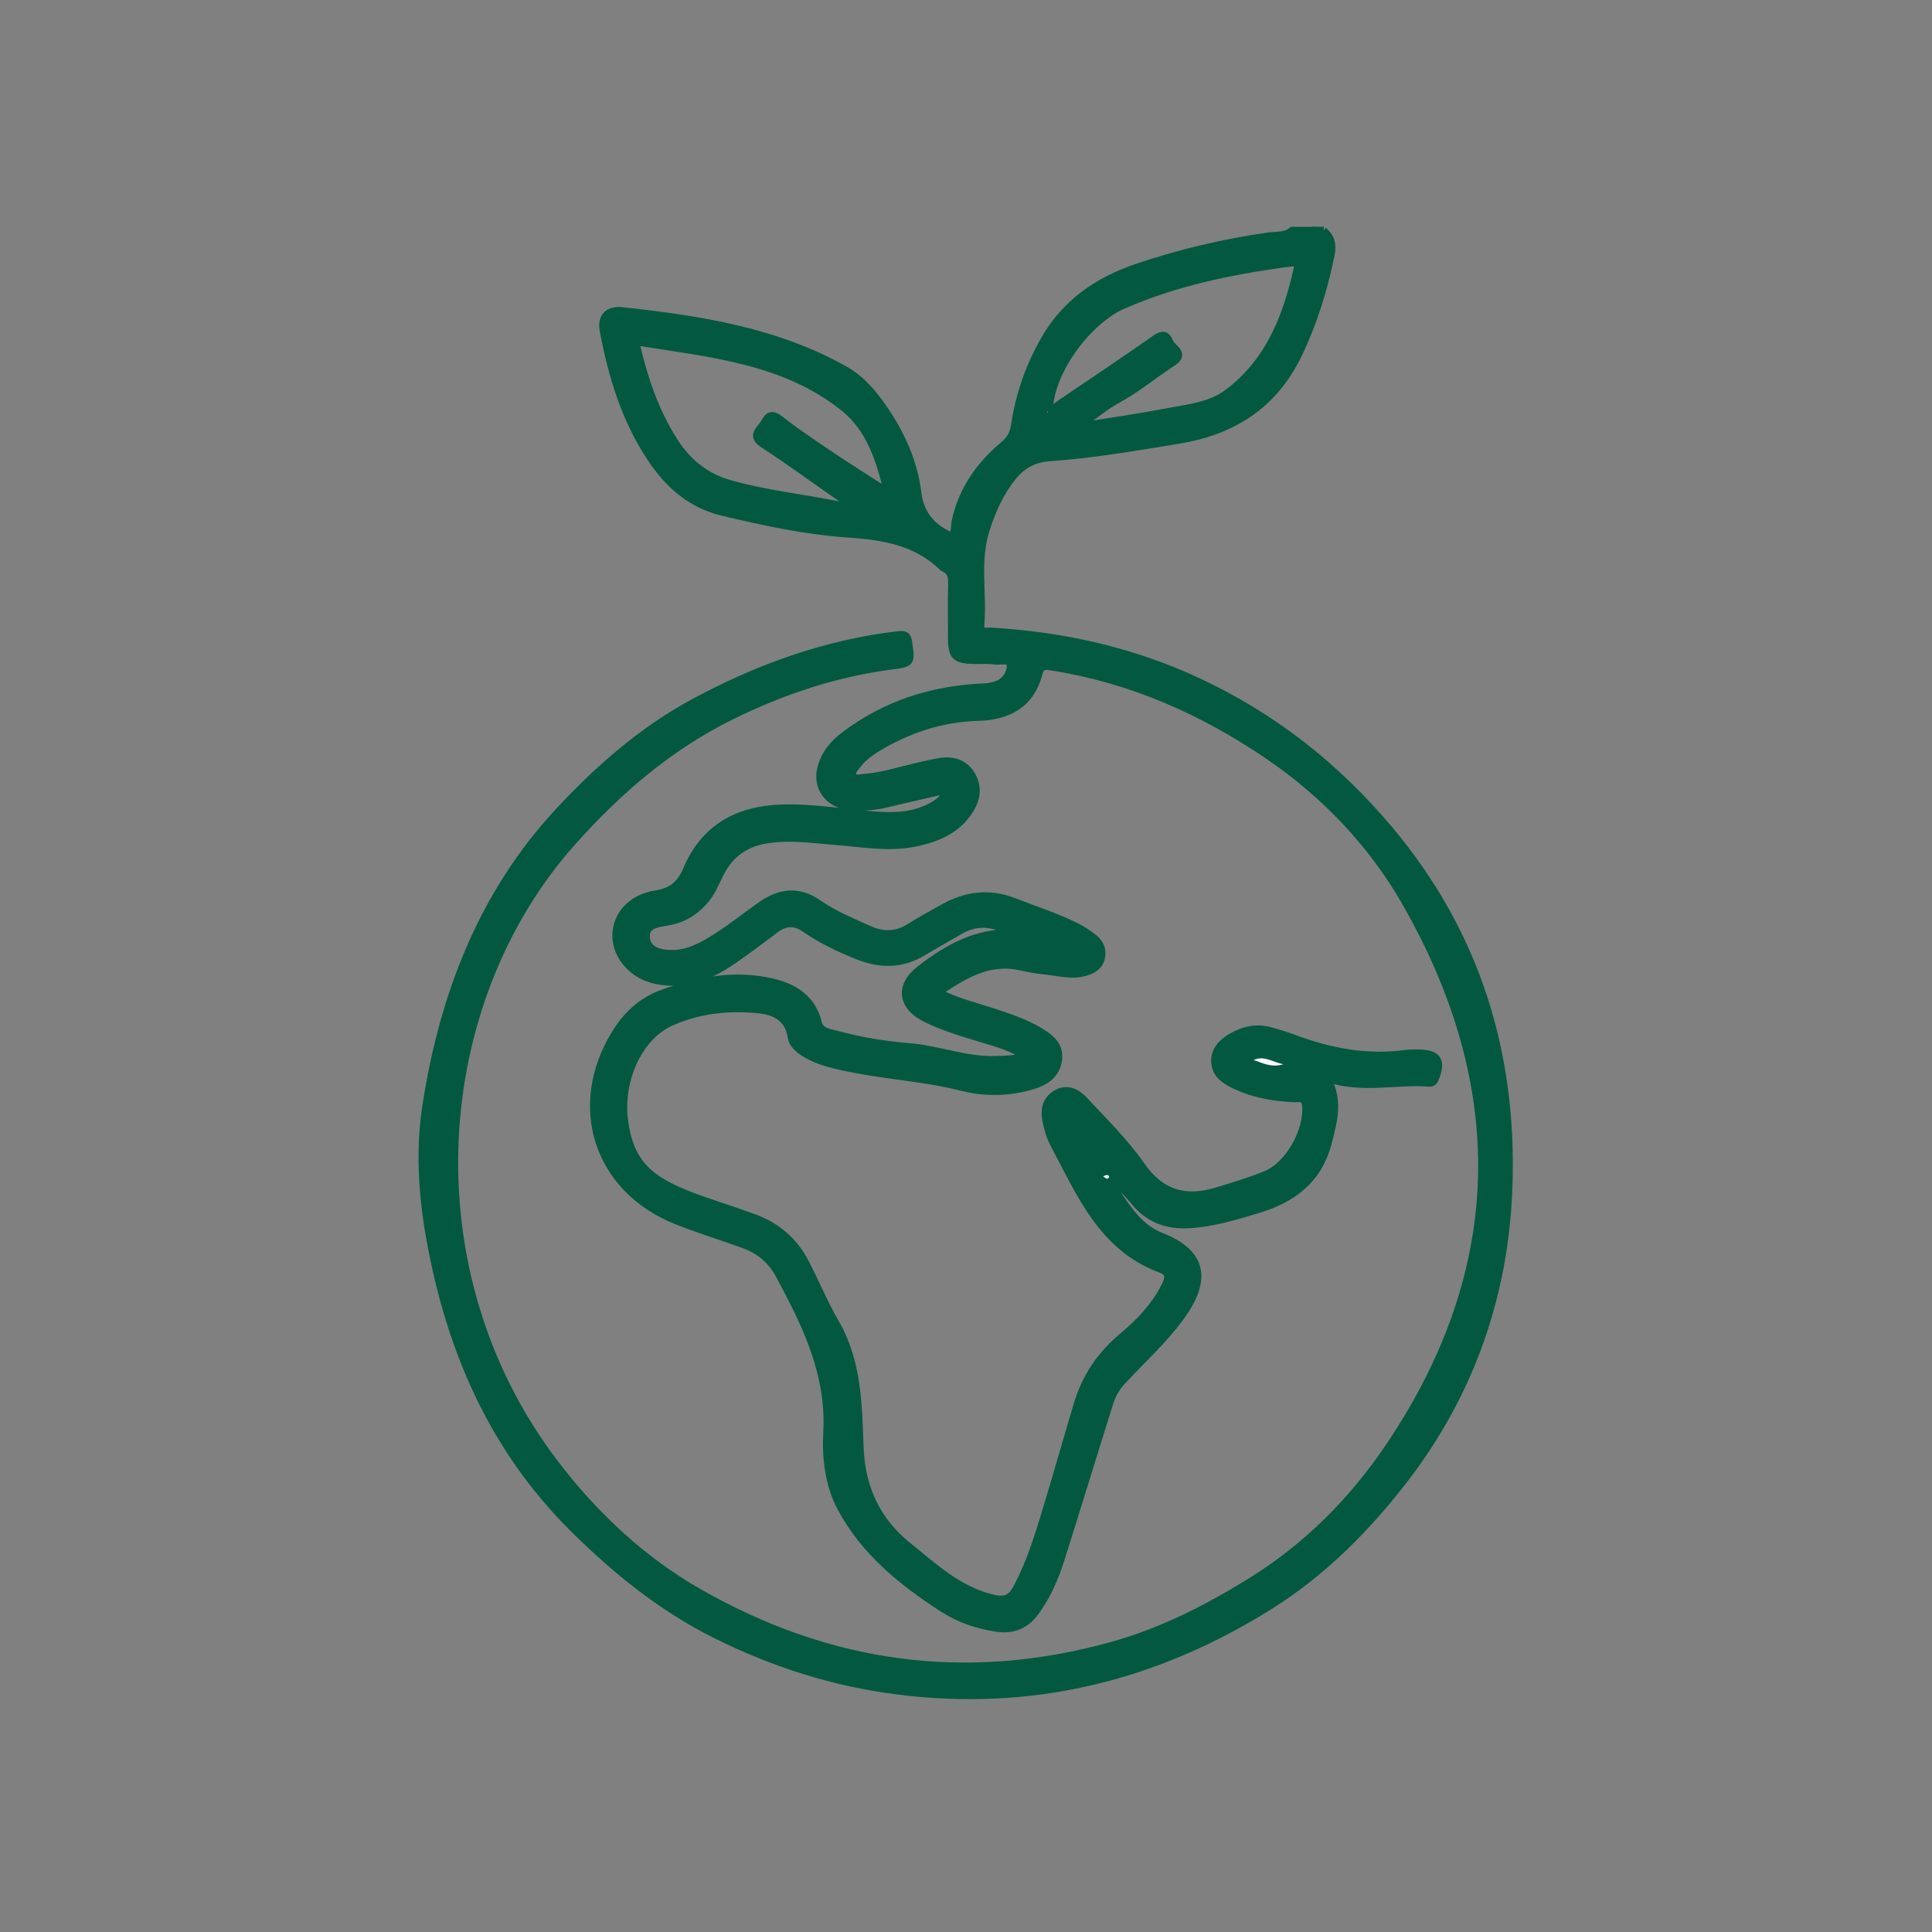 <svg viewBox="0 0 240 240" xmlns="http://www.w3.org/2000/svg" data-name="Warstwa 1" id="Warstwa_1">
  <rect x="0" y="0" width="240" height="240" fill="#808080" stroke="none"/>
  <defs>
    <style>
      .cls-1 {
        fill: #fdfdfd;
      }

      .cls-1, .cls-2 {
        stroke-width: 0px;
      }

      .cls-2 {
        fill: #fafafa;
      }

      .cls-3 {
        fill: #025940;
        stroke: #025940;
        stroke-miterlimit: 10;
      }
    </style>
  </defs>
  <path d="M164.39,28.68c.94.81,1.15,1.74.9,2.99-.87,4.24-2.13,8.33-4,12.25-3.04,6.37-8.15,9.62-14.98,10.72-5.25.85-10.49,1.78-15.8,2.14-1.98.13-3.46.87-4.69,2.37-1.6,1.96-2.58,4.17-3.36,6.57-1.28,3.94-.35,7.93-.68,11.88-.1,1.15.74.83,1.3.86,9.05.53,17.75,2.48,25.99,6.37,9.18,4.33,16.91,10.43,23.46,18.21,10.83,12.88,15.44,27.82,14.85,44.41-.47,13.41-4.76,25.67-12.96,36.31-4.68,6.07-10.12,11.56-16.7,15.68-14.21,8.91-29.6,12.7-46.35,10.54-7.87-1.01-15.27-3.38-22.37-6.91-6.71-3.33-12.38-7.92-17.67-13.15-10.08-9.98-15.37-22.2-17.86-35.98-1-5.54-1.34-11.04-.51-16.5,2.11-13.72,6.94-26.38,16.55-36.69,4.86-5.22,10.26-9.96,16.6-13.4,8-4.33,16.44-7.39,25.53-8.45.95-.11,1.09.25,1.19,1.01.35,2.46.32,2.45-2.15,2.77-6.97.92-13.52,3.11-19.83,6.22-7.72,3.8-14.03,9.24-19.73,15.61-17.83,19.92-20.52,53.41-2.12,77.43,4.85,6.33,10.7,11.84,17.71,15.86,16.2,9.29,33.32,11.68,51.41,6.66,6.15-1.71,11.73-4.54,17.13-7.87,7.14-4.39,12.88-10.19,17.5-17.08,14.79-22.09,14.89-44.8,1.83-67.54-4.14-7.2-9.96-13.33-16.94-18.09-8.24-5.62-17.18-9.57-27.11-11.11-.84-.13-1.28-.05-1.52.87-1.02,3.84-3.75,5.3-7.53,5.41-4.58.14-8.81,1.54-12.71,3.95-.86.53-1.65,1.16-2.27,1.96-.32.41-.83.87-.59,1.39.27.58.93.33,1.43.29,2.19-.17,4.28-.84,6.41-1.34.98-.23,1.95-.46,2.94-.63,1.58-.27,2.99.09,3.89,1.5.92,1.44.77,2.96-.1,4.36-1.58,2.56-4.11,3.61-6.91,4.16-3.2.63-6.37.05-9.54-.2-2.88-.23-5.74-.68-8.66-.24-2.75.41-4.68,1.75-5.93,4.21-.63,1.22-1.09,2.5-2.1,3.58-1.29,1.39-2.73,2.17-4.55,2.46-1.22.19-2.76.4-2.55,2.06.19,1.53,1.65,1.9,3,1.95,2.16.08,4-.95,5.73-2.04,1.95-1.23,3.74-2.69,5.63-4.01,2.3-1.61,4.61-1.89,7.06-.18,1.93,1.35,4.13,2.24,6.27,3.21,1.74.79,3.4.78,5.06-.26,1.35-.85,2.75-1.61,4.14-2.39,2.82-1.59,5.7-2.01,8.83-.79,2.58,1.01,5.23,1.85,7.71,3.09.73.37,1.43.83,2.09,1.33.8.61,1.23,1.43,1,2.48-.23,1.07-1.01,1.51-1.98,1.79-1.73.5-3.41-.05-5.1-.2-1-.09-1.99-.3-2.97-.51-3.98-.85-7.02,1.1-10.24,3.24,2.58,1.34,5.18,1.88,7.67,2.74,1.67.58,3.35,1.16,4.88,2.07,1.36.81,2.65,1.72,2.41,3.57-.24,1.85-1.62,2.71-3.2,3.18-2.83.85-5.82.91-8.61.21-4.95-1.25-10.05-1.48-15.01-2.58-1.51-.34-2.98-.72-4.33-1.49-.89-.51-1.78-1.15-1.94-2.19-.37-2.44-2.18-3.22-4.15-3.41-3.74-.37-7.46.03-10.92,1.6-3.9,1.78-6.35,7.05-5.77,12.04.7,5.96,3.6,7.93,9.73,10.09,2.17.76,4.36,1.45,6.51,2.25,2.76,1.03,4.85,2.82,6.24,5.47,1.29,2.46,2.34,5.05,3.72,7.43,2.84,4.87,2.88,10.19,3.08,15.53.18,4.99,2.05,9.14,6.02,12.32,3.27,2.62,6.31,5.52,10.61,6.5,1.42.32,2.21,0,2.88-1.22,1.81-3.35,2.87-6.98,3.96-10.6,1.23-4.07,2.39-8.15,3.6-12.23,1.01-3.42,2.87-6.2,5.66-8.53,2.02-1.68,3.9-3.65,5.15-6.05.45-.85.92-1.85-.42-2.34-7.34-2.71-10.01-9.41-13.3-15.55-.44-.82-.71-1.76-.91-2.67-.29-1.34-.19-2.65,1.12-3.47,1.36-.86,2.59-.22,3.5.76,2.44,2.62,5.03,5.16,7.07,8.08,2.5,3.59,5.59,4.41,9.51,3.2,2.02-.62,4.06-1.23,6.02-2.02,2.92-1.19,5.32-5.59,5-8.68-.11-1.05-.8-.84-1.4-.86-2.68-.1-5.27-.57-7.7-1.78-1.19-.59-2.13-1.36-2.19-2.75-.06-1.39.83-2.31,1.93-2.98,1.52-.92,3.17-1.3,4.93-.81.96.27,1.93.56,2.86.91,4.49,1.68,9.08,2.57,13.89,1.92.52-.07,1.06-.06,1.6-.06,2.42,0,3.01.93,2.04,3.18-.19.44-.48.46-.83.43-4.05-.3-8.14.89-12.56-.58,1.55,2.88.79,5.39.14,7.95-1.17,4.65-4.36,7.04-8.72,8.36-2.78.84-5.52,1.67-8.44,1.86-2.73.17-5-.61-6.77-2.74-.93-1.11-1.92-2.16-3.12-2.98-.14.13-.31.27-.3.28,1.9,2.63,3.39,5.73,6.64,7.01,5.28,2.08,5.65,5.41,2.41,9.89-2.16,2.98-4.92,5.43-7.39,8.13-.76.84-1.2,1.72-1.5,2.69-2.04,6.47-4.01,12.97-6.06,19.43-.72,2.25-1.66,4.42-3.06,6.36-1.22,1.69-2.76,2.38-4.91,2.05-2.39-.36-4.6-1.13-6.6-2.42-5.09-3.29-9.77-7.08-12.66-12.53-1.51-2.85-1.88-6.17-1.71-9.34.39-7.29-2.64-13.43-5.94-19.55-1.01-1.88-2.51-3.1-4.47-3.8-2.77-1-5.59-1.87-8.33-2.96-9.76-3.9-13.1-14.15-7.58-23.16,1.4-2.29,3.29-4.07,5.82-4.98,4.44-1.6,9-2.51,13.71-1.39,2.71.64,4.89,2.04,5.62,5.02.28,1.13,1.39,1.2,2.26,1.44,2.97.81,6.01,1.32,9.07,1.56,3.6.29,7.02,1.71,10.67,1.6,1.22-.04,2.44,0,3.79-.52-1.68-1.07-3.42-1.57-5.14-2.09-2.43-.73-4.87-1.44-7.16-2.55-3.06-1.48-3.45-4.03-.77-6.09,3.38-2.61,7.05-4.72,11.61-4.46-2.22-1.31-4.44-1.76-6.77-.36-1.47.88-2.98,1.68-4.44,2.58-2.63,1.62-5.3,1.64-8.13.52-2.32-.92-4.54-1.99-6.58-3.39-1.35-.92-2.47-.82-3.71.1-1.94,1.45-3.87,2.93-5.89,4.26-2.69,1.76-5.63,2.73-8.89,2.06-2.86-.59-4.94-2.94-4.95-5.49,0-2.54,1.87-4.68,4.94-5.15,2-.31,3.08-1.28,3.85-3.09,2.17-5.12,6.28-7.39,11.7-7.57,4.1-.14,8.13.65,12.2.9,2.34.14,4.61-.05,6.69-1.26.7-.41,1.39-.86,1.62-2.01-2.67.62-5.18,1.2-7.68,1.79-1.51.35-3.04.42-4.58.23-2.49-.31-3.95-2.44-3.23-4.86.47-1.6,1.45-2.81,2.86-3.87,5.15-3.88,10.94-5.7,17.3-5.97.58-.02,1.19-.14,1.73-.36,1.04-.42,1.63-1.47,1.59-2.38-.04-.9-1.23-.51-1.92-.6-.87-.12-1.77-.05-2.66-.07-2.26-.04-2.71-.48-2.72-2.69,0-2.25-.04-4.5.02-6.75.02-.91-.12-1.63-1.03-2.02-.05-.02-.1-.06-.14-.1-3.26-3.17-7.34-3.84-11.68-4.14-5.31-.36-10.52-1.48-15.7-2.72-3.93-.94-6.66-3.4-8.83-6.65-3.21-4.81-4.84-10.21-5.9-15.82-.32-1.69.54-2.62,2.31-2.43,9.6,1.05,19.11,2.5,27.69,7.36,1.99,1.13,3.44,2.87,4.73,4.74,2.18,3.16,3.75,6.65,4.22,10.42.36,2.86,1.84,4.4,4.25,5.49.55-.55.39-1.32.53-1.98.86-3.9,3.06-6.95,6.06-9.46.78-.66,1.15-1.38,1.3-2.38.56-3.77,1.79-7.33,3.7-10.65,2.63-4.59,6.63-7.32,11.6-8.99,5.29-1.78,10.66-3.04,16.17-3.83,1-.14,2.1.03,2.97-.7h3.91ZM78.89,42.38c1.06,4.66,2.46,8.76,4.85,12.5,1.67,2.6,3.92,4.4,6.86,5.24,4.43,1.27,9.02,1.74,13.52,2.65.29.06.75.21.91-.25.16-.47-.28-.52-.57-.71-3.21-2.22-6.35-4.53-9.61-6.66-1.25-.82-.83-1.4-.16-2.18.57-.66.73-1.98,2.17-.85,2.08,1.64,4.31,3.11,6.51,4.6,2.16,1.45,4.37,2.82,6.94,4.48-.99-4.29-2.32-8.07-5.42-10.56-7.48-6-16.74-6.76-26.01-8.26ZM130.3,50.89c.61.06.96-.41,1.38-.69,3.96-2.67,7.92-5.33,11.83-8.07.84-.59,1.39-.6,1.72.34.28.8,2.11,1.42.42,2.52-2.32,1.51-4.44,3.3-6.9,4.63-1.41.76-2.65,1.83-4.14,2.87.43.2.58.35.71.33,3.25-.52,6.52-1,9.76-1.62,2.59-.5,5.32-.74,7.52-2.41,5.33-4.05,7.43-9.84,8.79-16.24-.74.06-1.27.08-1.78.15-6.92.96-13.7,2.36-20.16,5.2-4.35,1.92-9.01,8.18-9.15,12.99ZM159.42,132.21c-1.51-.35-2.46-1.13-3.69-.52,1.05.28,2.02.99,3.69.52ZM137.04,146.12c.2.14.31.24.44.29.06.02.19-.04.24-.11.15-.2-.06-.31-.17-.34-.12-.02-.27.08-.51.15ZM130.14,51.11l-.06.11h.1s-.04-.11-.04-.11Z" class="cls-3"></path>
  <path d="M159.42,132.21c-1.67.47-2.64-.24-3.69-.52,1.23-.6,2.19.17,3.69.52Z" class="cls-2"></path>
  <path d="M137.04,146.12c.24-.08.39-.18.51-.15.12.02.33.13.17.34-.05.06-.18.13-.24.11-.13-.05-.24-.15-.44-.29Z" class="cls-1"></path>
  <polygon points="130.14 51.11 130.17 51.22 130.08 51.21 130.14 51.11" class="cls-2"></polygon>
</svg>